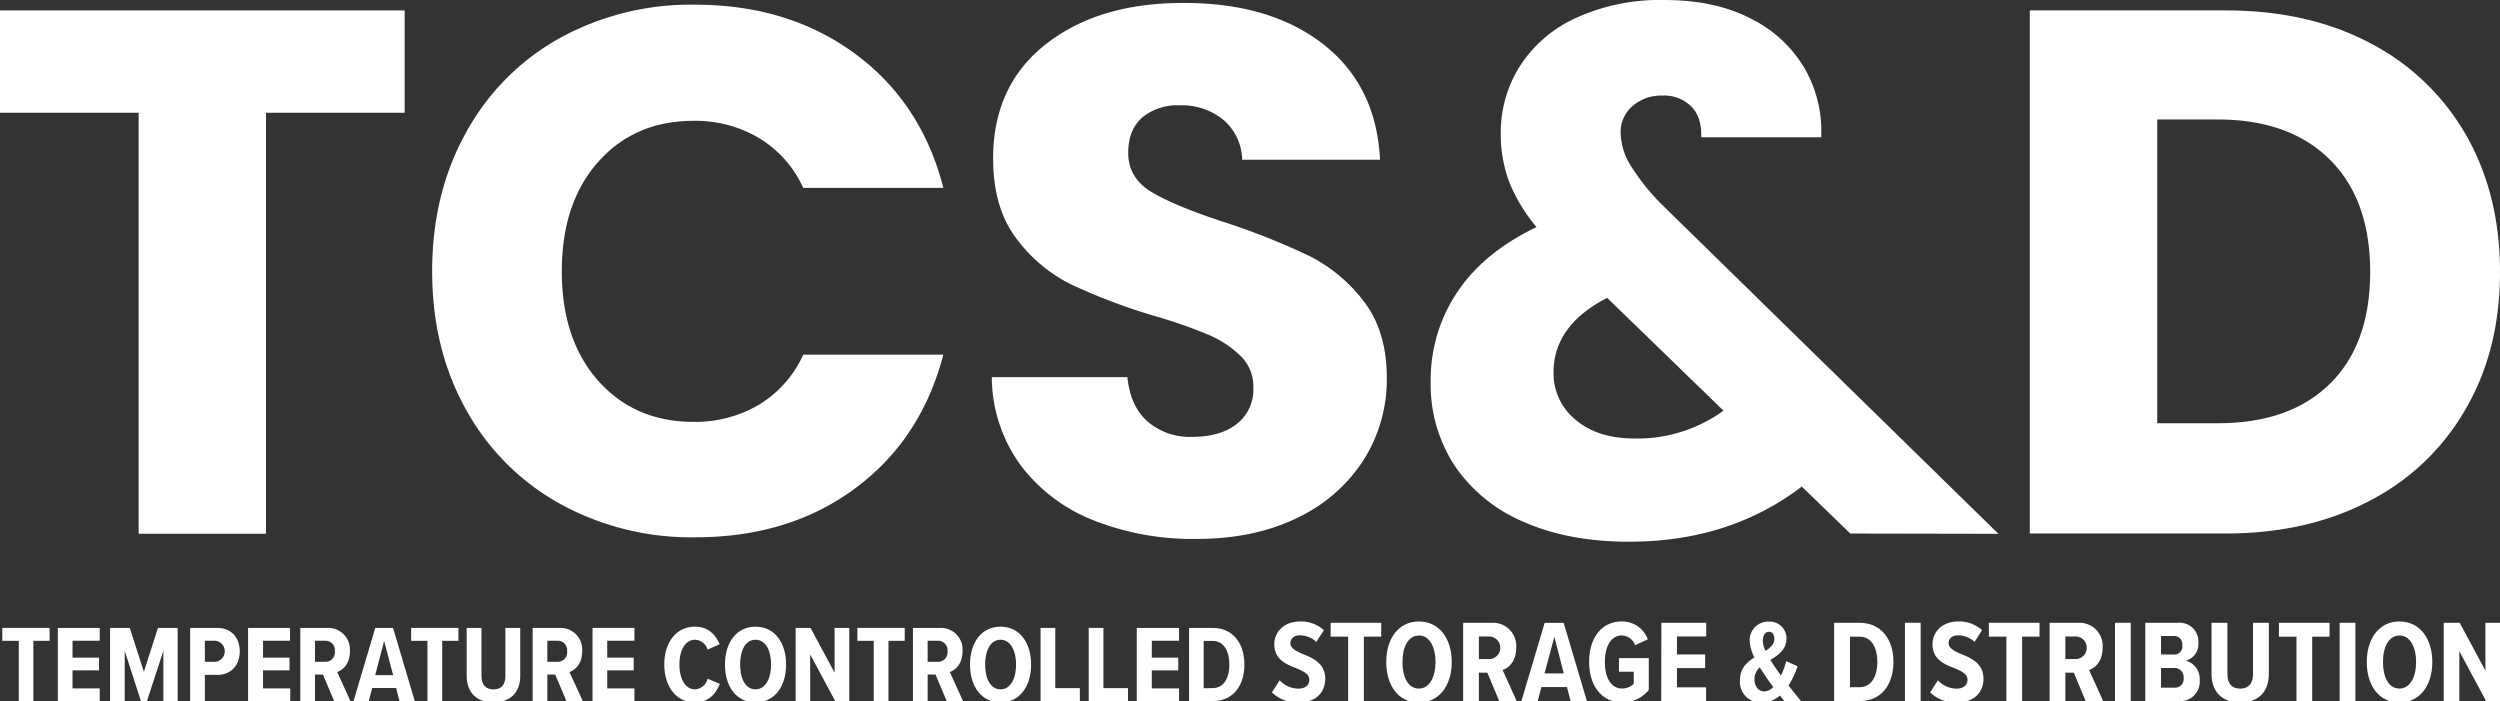 <svg xmlns="http://www.w3.org/2000/svg" id="Layer_1" data-name="Layer 1" viewBox="0 0 532.21 149.25"><rect x="0" y="0" width="532.21" height="149.25" fill="#333333" stroke="none"/><defs><style>.cls-1{fill:#fff;}</style></defs><path class="cls-1" d="M86.14,2.22V24H56.63v89.63H29.51V24H0V2.22Z"></path><path class="cls-1" d="M99.15,28.32a51,51,0,0,1,19.9-20.15A57.85,57.85,0,0,1,148,1Q167.83,1,182,11.42T200.83,40H171a24,24,0,0,0-9.44-10.63,26.56,26.56,0,0,0-13.88-3.65q-12.54,0-20.31,8.72t-7.77,23.32q0,14.59,7.77,23.32t20.31,8.73a26.56,26.56,0,0,0,13.88-3.65A24,24,0,0,0,171,75.51h29.82Q196.08,93.6,182,104T148,114.38a57.85,57.85,0,0,1-28.95-7.22,51.07,51.07,0,0,1-19.9-20.07Q92,74.23,92,57.74T99.15,28.32Z"></path><path class="cls-1" d="M232.71,110.73A35.73,35.73,0,0,1,217.25,99a32.06,32.06,0,0,1-6.11-18.72H240q.63,6.18,4.28,9.44A13.78,13.78,0,0,0,253.81,93q6,0,9.52-2.78a9.26,9.26,0,0,0,3.49-7.69A9.11,9.11,0,0,0,264,75.67a22.24,22.24,0,0,0-6.82-4.44,107.37,107.37,0,0,0-11.5-4,125.48,125.48,0,0,1-17.61-6.66,32.47,32.47,0,0,1-11.73-9.84q-4.92-6.49-4.92-17,0-15.54,11.26-24.35T252.07.63q18.39,0,29.66,8.81T293.79,34H264.44a11.47,11.47,0,0,0-4-8.49,14,14,0,0,0-9.36-3.09A11.71,11.71,0,0,0,243.18,25q-3,2.63-3,7.54,0,5.4,5.08,8.41t15.86,6.5a148.66,148.66,0,0,1,17.53,7,33.43,33.43,0,0,1,11.66,9.68q4.92,6.34,4.92,16.34a32.12,32.12,0,0,1-4.84,17.29,33.9,33.9,0,0,1-14,12.37q-9.21,4.6-21.73,4.6A57.37,57.37,0,0,1,232.71,110.73Z"></path><path class="cls-1" d="M393.89,113.58l-10.32-10q-15.37,11.75-36.8,11.74-12.84,0-22.37-4.21a33.34,33.34,0,0,1-14.67-11.89,31.56,31.56,0,0,1-5.16-18,33.51,33.51,0,0,1,5.64-19q5.63-8.48,16.89-13.88a35.22,35.22,0,0,1-5.87-9.75,29.14,29.14,0,0,1-1.74-10.23A26.42,26.42,0,0,1,323.61,14a27.83,27.83,0,0,1,12-10.23A43,43,0,0,1,354.23,0q10.95,0,18.56,4a27.2,27.2,0,0,1,11.42,10.62,26.71,26.71,0,0,1,3.49,14.6H362.16q.15-4.29-2.14-6.58a8.24,8.24,0,0,0-6.11-2.3,9.31,9.31,0,0,0-6.35,2.22A7.23,7.23,0,0,0,345,28.24a13.8,13.8,0,0,0,2.14,7,47,47,0,0,0,6.74,8.4l71.55,70Zm-27-26.17-24.75-24q-11.42,5.88-11.42,15.87a12.77,12.77,0,0,0,4.68,10.07q4.68,4,12.61,4A31.18,31.18,0,0,0,366.92,87.41Z"></path><path class="cls-1" d="M504.61,9.2A49.94,49.94,0,0,1,525,28.79q7.21,12.62,7.21,29.11t-7.21,29a49.65,49.65,0,0,1-20.47,19.67q-13.25,7-30.69,7H432.11V2.22h41.73Q491.44,2.22,504.61,9.2ZM496,81.7q8.56-8.42,8.57-23.8T496,34q-8.57-8.57-24-8.57H459.24V90.1h12.85Q487.48,90.1,496,81.7Z"></path><path class="cls-1" d="M4,136.42H.49v-2.75H10.56v2.75H7.1v12.83H4Z"></path><path class="cls-1" d="M12.31,133.67h8.92v2.73H15.44V140h5.63v2.71H15.44v3.84h5.79v2.73H12.31Z"></path><path class="cls-1" d="M34.78,138.55l-3.5,10.7H30l-3.45-10.7v10.7H23.43V133.67h4.2l3,9.34,3-9.34h4.19v15.58H34.78Z"></path><path class="cls-1" d="M40.48,133.67h5.75c3.2,0,4.81,2.31,4.81,5s-1.61,5-4.81,5H43.61v5.65H40.48Zm5.37,2.73H43.61v4.49h2.24a2.26,2.26,0,0,0,0-4.49Z"></path><path class="cls-1" d="M52.81,133.67h8.93v2.73H56V140h5.63v2.71H56v3.84h5.79v2.73H52.81Z"></path><path class="cls-1" d="M68.75,143.6H67.06v5.65H63.93V133.67h5.82a4.61,4.61,0,0,1,4.74,4.93c0,2.68-1.42,4-2.71,4.46l2.83,6.19H71.13Zm.53-7.2H67.06v4.49h2.22a2,2,0,0,0,2-2.25A2,2,0,0,0,69.28,136.4Z"></path><path class="cls-1" d="M84.33,146.47h-5.1l-.72,2.78H75.26l4.63-15.58h3.78l4.63,15.58H85.05Zm-4.46-2.74H83.7l-1.92-7.28Z"></path><path class="cls-1" d="M91,136.42H87.53v-2.75H97.59v2.75H94.14v12.83H91Z"></path><path class="cls-1" d="M99.35,133.67h3.15V143.9c0,1.84.89,2.87,2.55,2.87s2.54-1,2.54-2.87V133.67h3.16v10.21c0,3.59-2.18,5.65-5.7,5.65s-5.7-2.06-5.7-5.65Z"></path><path class="cls-1" d="M118.2,143.6h-1.68v5.65h-3.13V133.67h5.81a4.61,4.61,0,0,1,4.74,4.93c0,2.68-1.42,4-2.71,4.46l2.83,6.19h-3.48Zm.53-7.2h-2.21v4.49h2.21a2,2,0,0,0,2-2.25A2,2,0,0,0,118.73,136.4Z"></path><path class="cls-1" d="M126.14,133.67h8.92v2.73h-5.79V140h5.63v2.71h-5.63v3.84h5.79v2.73h-8.92Z"></path><path class="cls-1" d="M141.42,141.47c0-4.72,2.54-8.06,6.54-8.06,3,0,4.46,1.94,5.25,3.74l-2.59,1.14a2.87,2.87,0,0,0-2.66-2.1c-2.06,0-3.32,2.22-3.32,5.28s1.26,5.28,3.32,5.28a2.93,2.93,0,0,0,2.68-2.27l2.6,1.12c-.77,1.87-2.2,3.93-5.28,3.93C144,149.53,141.42,146.19,141.42,141.47Z"></path><path class="cls-1" d="M160.83,133.41c4.09,0,6.52,3.43,6.52,8.06s-2.43,8.06-6.52,8.06-6.5-3.41-6.5-8.06S156.76,133.41,160.83,133.41Zm0,2.78c-2.13,0-3.27,2.27-3.27,5.28s1.14,5.28,3.27,5.28,3.32-2.31,3.32-5.28S163,136.19,160.83,136.19Z"></path><path class="cls-1" d="M172.48,139.32v9.93h-3.1V133.67h3.17l5.12,9.53v-9.53h3.13v15.58h-3Z"></path><path class="cls-1" d="M186,136.42h-3.48v-2.75H192.6v2.75h-3.46v12.83H186Z"></path><path class="cls-1" d="M199.16,143.6h-1.68v5.65h-3.13V133.67h5.82a4.61,4.61,0,0,1,4.74,4.93c0,2.68-1.43,4-2.71,4.46l2.82,6.19h-3.48Zm.54-7.2h-2.22v4.49h2.22a2,2,0,0,0,2-2.25A2,2,0,0,0,199.7,136.4Z"></path><path class="cls-1" d="M213,133.41c4.08,0,6.51,3.43,6.51,8.06s-2.43,8.06-6.51,8.06-6.5-3.41-6.5-8.06S208.9,133.41,213,133.41Zm0,2.78c-2.13,0-3.28,2.27-3.28,5.28s1.15,5.28,3.28,5.28,3.31-2.31,3.31-5.28S215.11,136.19,213,136.19Z"></path><path class="cls-1" d="M221.52,133.67h3.13v12.82h5.23v2.76h-8.36Z"></path><path class="cls-1" d="M231.77,133.67h3.13v12.82h5.23v2.76h-8.36Z"></path><path class="cls-1" d="M242,133.67H251v2.73h-5.8V140h5.63v2.71h-5.63v3.84H251v2.73H242Z"></path><path class="cls-1" d="M253.14,133.67h5c4.29,0,6.77,3.22,6.77,7.8s-2.45,7.78-6.77,7.78h-5Zm5,12.82c2.31,0,3.57-2.05,3.57-5s-1.22-5.05-3.57-5.05h-1.9v10.07Z"></path><path class="cls-1" d="M272.43,144.82a5.45,5.45,0,0,0,4,1.78c1.5,0,2.3-.83,2.3-1.85,0-1.27-1.2-1.82-2.73-2.48-2.09-.82-4.72-1.82-4.72-5.12,0-2.62,2.05-4.85,5.5-4.85a7.23,7.23,0,0,1,5.05,1.85l-1.6,2.5a5.11,5.11,0,0,0-3.53-1.4c-1.24,0-2,.7-2,1.7s1.14,1.65,2.64,2.28c2.15.85,4.78,2,4.78,5.25,0,2.92-2,5.07-5.65,5.07a7.74,7.74,0,0,1-5.7-2.15Z"></path><path class="cls-1" d="M287,135.53h-3.73v-2.95h10.77v2.95h-3.7v13.72H287Z"></path><path class="cls-1" d="M302.05,132.3c4.38,0,7,3.68,7,8.63s-2.6,8.62-7,8.62-6.94-3.65-6.94-8.62S297.71,132.3,302.05,132.3Zm0,3c-2.27,0-3.49,2.42-3.49,5.65s1.22,5.64,3.49,5.64,3.55-2.47,3.55-5.64S304.35,135.28,302.05,135.28Z"></path><path class="cls-1" d="M316.63,143.2h-1.8v6.05h-3.35V132.58h6.22a4.94,4.94,0,0,1,5.08,5.27c0,2.88-1.53,4.33-2.9,4.78l3,6.62h-3.72Zm.57-7.7h-2.37v4.8h2.37a2.41,2.41,0,0,0,0-4.8Z"></path><path class="cls-1" d="M333.58,146.27h-5.45l-.78,3h-3.47l4.95-16.67h4.05l4.95,16.67h-3.48Zm-4.78-2.92h4.1l-2-7.8Z"></path><path class="cls-1" d="M345.25,132.3a5.83,5.83,0,0,1,5.55,3.8l-2.72,1.25a3.1,3.1,0,0,0-2.83-2.07c-2.12,0-3.6,2.07-3.6,5.65s1.48,5.64,3.6,5.64a3.51,3.51,0,0,0,2.55-1V143h-3.15v-2.89H351v6.77a7.15,7.15,0,0,1-5.7,2.65c-4.22,0-7-3.45-7-8.62S341,132.3,345.25,132.3Z"></path><path class="cls-1" d="M353.68,132.58h9.55v2.92H357v3.83h6v2.9h-6v4.09h6.2v2.93h-9.55Z"></path><path class="cls-1" d="M379.85,149.25c-.27-.35-.6-.75-.92-1.18a5.93,5.93,0,0,1-3.88,1.48,4.38,4.38,0,0,1-4.64-4.73c0-2.49,1.44-3.84,3.07-4.87a8.77,8.77,0,0,1-1-3.55,3.93,3.93,0,0,1,4.07-4.07,3.57,3.57,0,0,1,3.77,3.52c0,2.45-1.72,3.58-3.42,4.63.37.65.77,1.25,1.12,1.75s.75,1.09,1.13,1.59a19.39,19.39,0,0,0,1.12-3.07l2.4,1.1a19.23,19.23,0,0,1-1.92,4.1c.8,1,1.65,2.07,2.65,3.3Zm-2.35-3c-.62-.8-1.17-1.58-1.57-2.18s-.88-1.32-1.3-2a3.32,3.32,0,0,0-1.13,2.52c0,1.58.93,2.6,2.05,2.6A2.76,2.76,0,0,0,377.5,146.25Zm-1.65-7.7c1.08-.67,1.88-1.42,1.88-2.55,0-1-.5-1.5-1.13-1.5-.8,0-1.32.7-1.32,1.93A5.31,5.31,0,0,0,375.85,138.55Z"></path><path class="cls-1" d="M390.45,132.58h5.38c4.6,0,7.25,3.45,7.25,8.35s-2.63,8.32-7.25,8.32h-5.38Zm5.38,13.72c2.47,0,3.82-2.2,3.82-5.37s-1.3-5.4-3.82-5.4h-2V146.3Z"></path><path class="cls-1" d="M405.53,132.58h3.35v16.67h-3.35Z"></path><path class="cls-1" d="M412.55,144.82a5.45,5.45,0,0,0,4,1.78c1.5,0,2.3-.83,2.3-1.85,0-1.27-1.2-1.82-2.72-2.48-2.1-.82-4.73-1.82-4.73-5.12,0-2.62,2.05-4.85,5.5-4.85a7.19,7.19,0,0,1,5.05,1.85l-1.6,2.5a5.09,5.09,0,0,0-3.52-1.4c-1.25,0-2,.7-2,1.7s1.15,1.65,2.65,2.28c2.15.85,4.77,2,4.77,5.25,0,2.92-2,5.07-5.65,5.07a7.74,7.74,0,0,1-5.7-2.15Z"></path><path class="cls-1" d="M427.13,135.53H423.4v-2.95h10.78v2.95h-3.7v13.72h-3.35Z"></path><path class="cls-1" d="M441.48,143.2h-1.8v6.05h-3.35V132.58h6.22a4.93,4.93,0,0,1,5.07,5.27c0,2.88-1.52,4.33-2.89,4.78l3,6.62H444Zm.57-7.7h-2.37v4.8h2.37a2.41,2.41,0,0,0,0-4.8Z"></path><path class="cls-1" d="M450.25,132.58h3.35v16.67h-3.35Z"></path><path class="cls-1" d="M456.7,132.58h6.9a4,4,0,0,1,4.4,4.25,3.64,3.64,0,0,1-2.67,3.82,4,4,0,0,1,2.95,4.1,4.14,4.14,0,0,1-4.45,4.5H456.7Zm6.1,6.77a1.72,1.72,0,0,0,1.78-1.95,1.74,1.74,0,0,0-1.78-2h-2.75v3.92Zm.13,7.05a1.84,1.84,0,0,0,1.92-2.1,1.9,1.9,0,0,0-1.92-2.1h-2.88v4.2Z"></path><path class="cls-1" d="M470.8,132.58h3.38v10.94c0,2,.95,3.08,2.72,3.08s2.73-1.1,2.73-3.08V132.58H483V143.5c0,3.85-2.32,6.05-6.1,6.05s-6.1-2.2-6.1-6.05Z"></path><path class="cls-1" d="M488.88,135.53h-3.73v-2.95h10.77v2.95h-3.69v13.72h-3.35Z"></path><path class="cls-1" d="M498.08,132.58h3.35v16.67h-3.35Z"></path><path class="cls-1" d="M510.8,132.3c4.37,0,7,3.68,7,8.63s-2.6,8.62-7,8.62-6.95-3.65-6.95-8.62S506.45,132.3,510.8,132.3Zm0,3c-2.27,0-3.5,2.42-3.5,5.65s1.23,5.64,3.5,5.64,3.55-2.47,3.55-5.64S513.1,135.28,510.8,135.28Z"></path><path class="cls-1" d="M523.55,138.63v10.62h-3.32V132.58h3.4l5.47,10.19V132.58h3.35v16.67h-3.2Z"></path></svg>